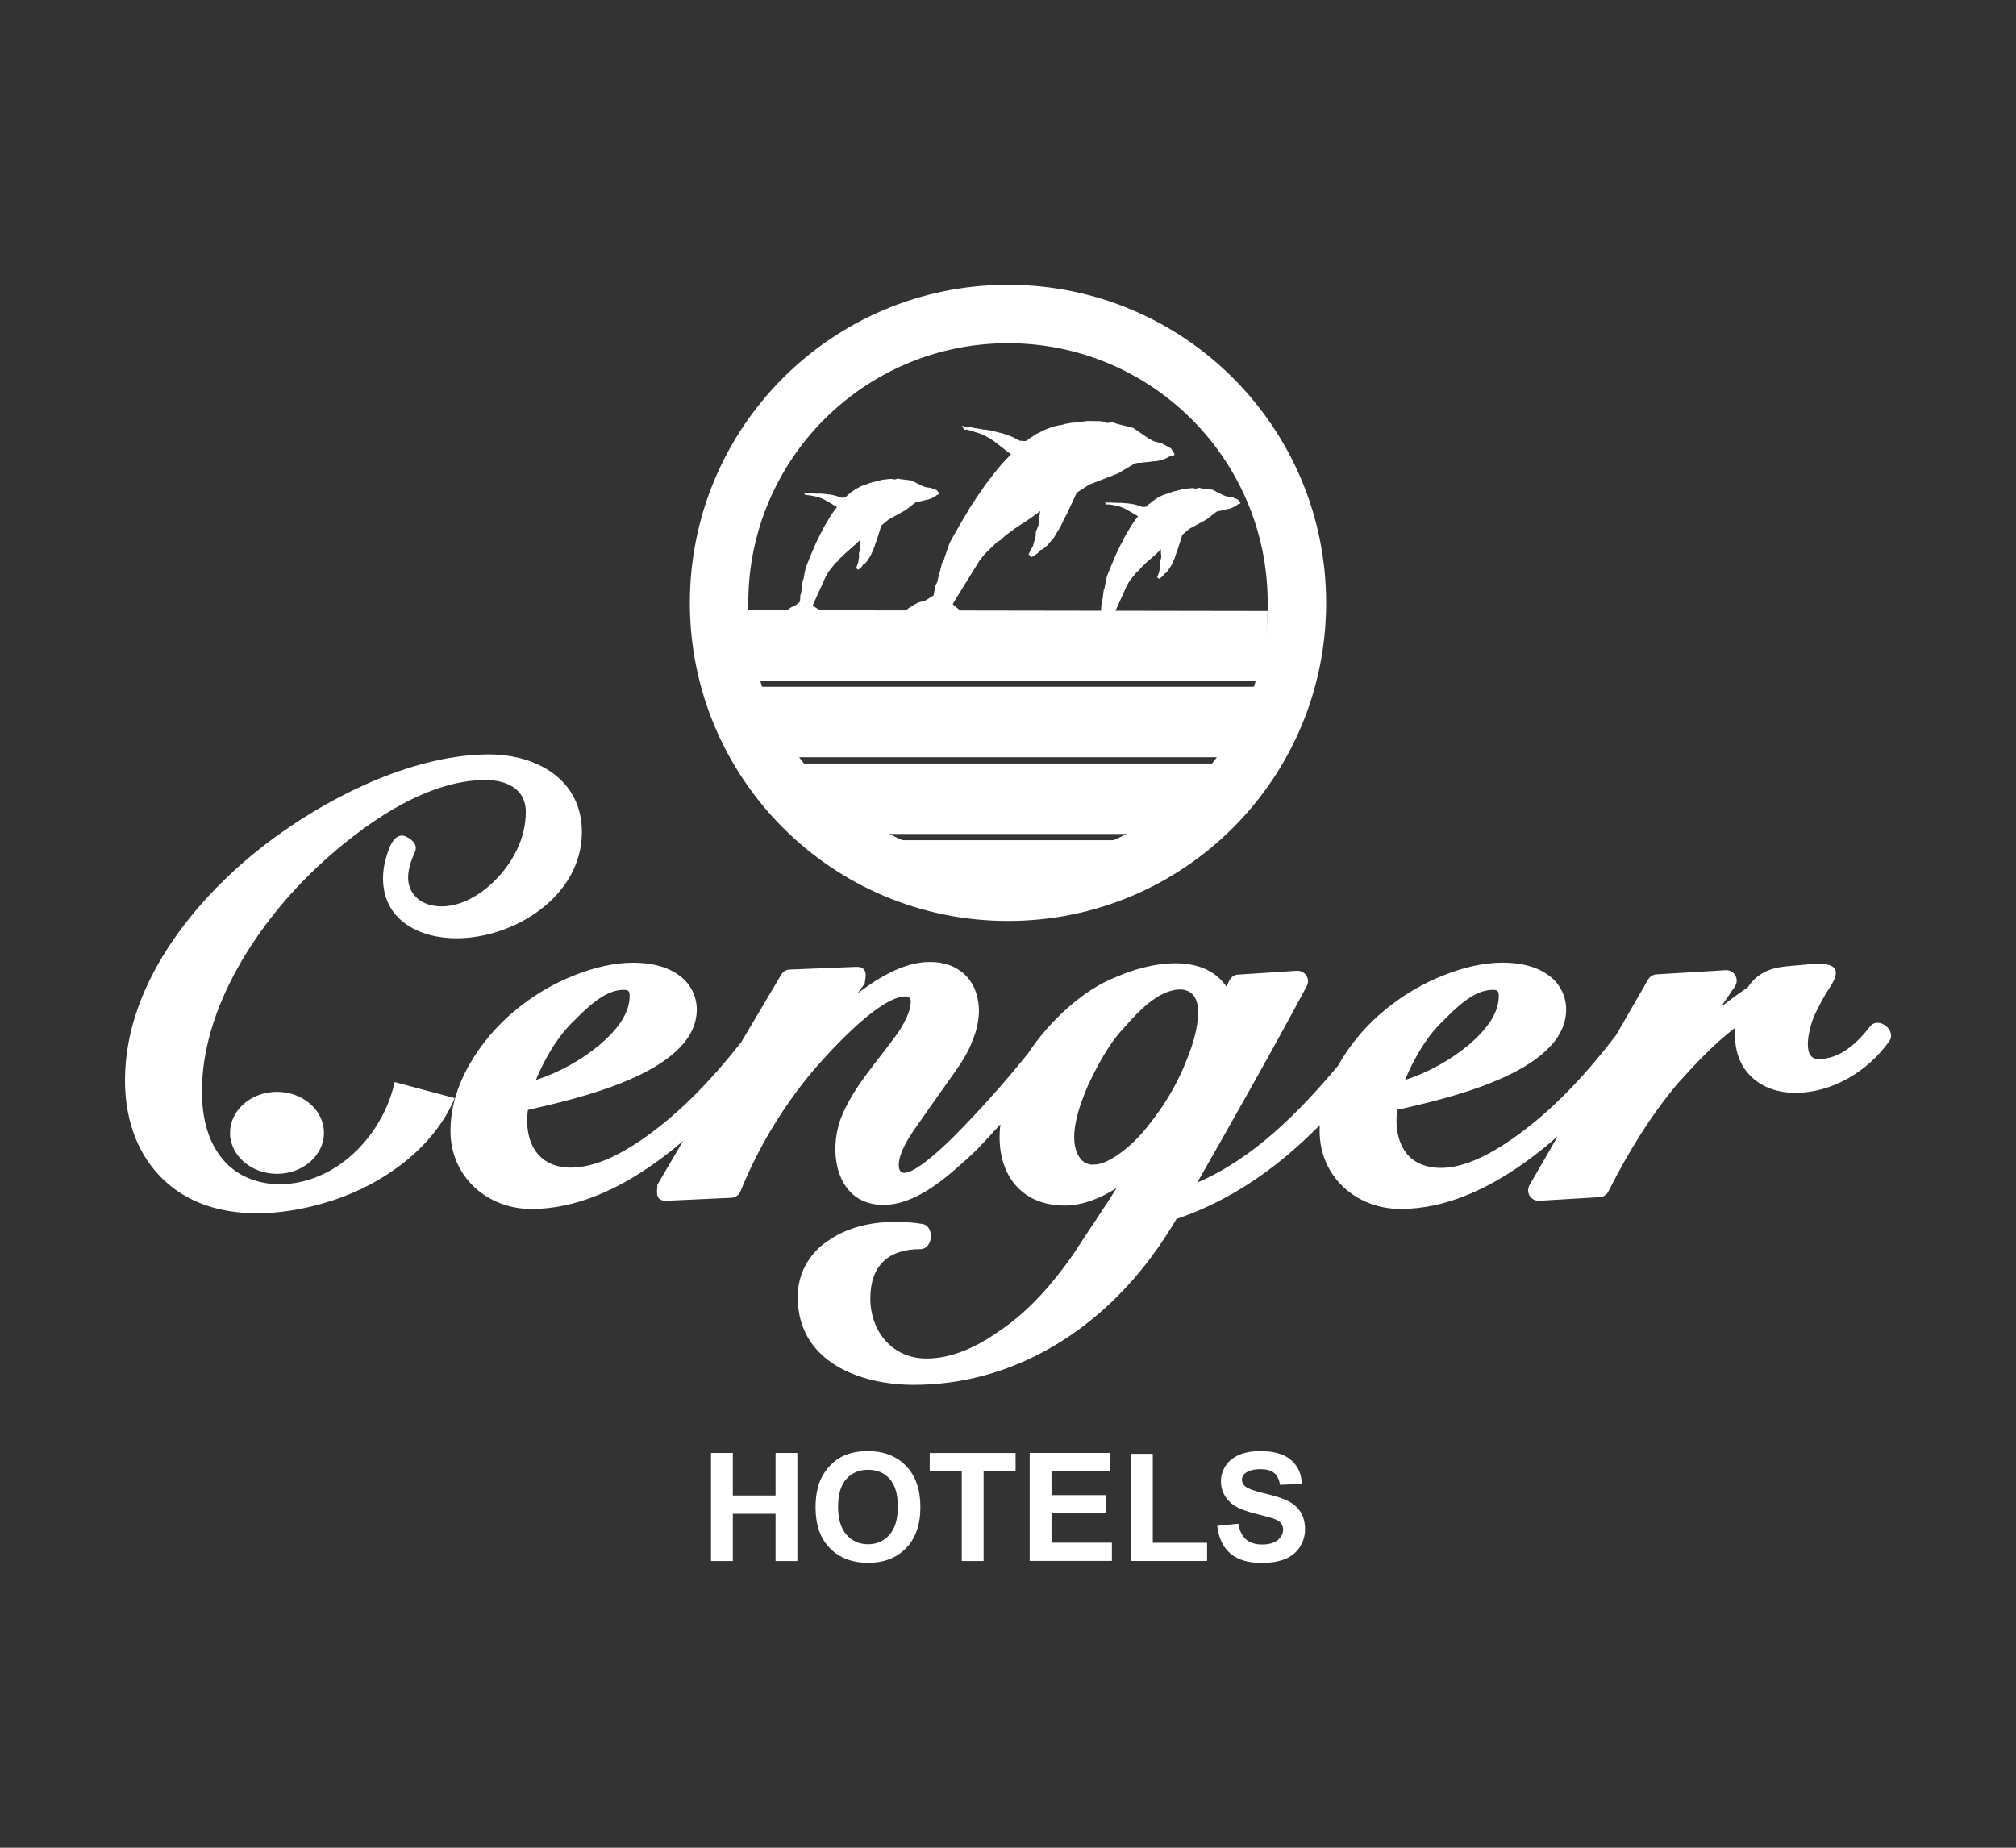 <?xml version="1.0" encoding="UTF-8"?>
<svg id="katman_1" data-name="katman 1" xmlns="http://www.w3.org/2000/svg" viewBox="0 0 340.16 311.81">
  <rect x="0" y="0" width="340.16" height="311.81" fill="#333333" stroke="none"/>
  <defs>
    <style>
      .cls-1 {
        fill-rule: evenodd;
      }

      .cls-1, .cls-2 {
        fill: #fff;
      }
    </style>
  </defs>
  <path id="Combined-Shape" class="cls-2" d="M90.42,182.26c3.9-1.28,7.52-3.27,10.69-5.88,2.4-2.05,5.13-4.93,5.13-8.31,0-.85-.22-1.03-1.05-1.03-3.21,0-6.28,3.17-8.35,5.24-2.81,2.64-5,6.53-6.43,10h0ZM115.19,192.6c-1.64,1.4-3.3,2.69-4.97,3.87-6.02,4.23-13.06,7.55-20.55,7.55s-13.66-5.47-13.66-13.15c0-3.89,1.17-7.61,3.05-10.98,2.13-3.77,4.96-7.08,8.35-9.77,2.9-2.34,6.13-4.21,9.6-5.57,3.13-1.23,6.47-2.09,9.84-2.09,2.61,0,5.33.47,7.52,1.98,1.99,1.31,3.19,3.53,3.2,5.91,0,10.87-21.22,15.24-28.5,16.96-.7,5.24,1.55,9.73,7.26,9.73,3.88,0,8.53-2.05,13.95-6.16,5.62-4.25,10.46-9.5,14.8-15.03l6.74-11.38c.32-.55.91-.88,1.55-.86l11.08-.45c2.52-.1,1.3,2.66,1.48,2.79l-1.25,1.7c3.44-2.58,7.75-5.31,12.19-5.31,1.14-.02,2.27.16,3.35.54,1.02.38,1.94.96,2.71,1.72,1.6,1.6,2.25,3.83,2.25,6.08-.05,1.71-.42,3.39-1.11,4.95-.68,1.95-1.95,3.87-3.13,5.52-2.13,3.03-4.3,6.05-6.41,9.1-1.14,1.65-2.88,4.26-2.88,6.38,0,4.64,9.11-4.67,9.53-5.08,4.34-4.39,8.44-9,12.3-13.81,3.43-5.21,9.16-10.71,14.97-12.92,5.43-2.4,14.52-4.19,18.49,1.68.42-.91.74-1.96,1.95-2.03l9.96-.65c.65-.03,1.26.3,1.6.85s.34,1.25,0,1.81c-5.95,11.15-12.19,22.1-18.43,33.08,9.49-4.06,17.15-11.87,23.7-19.65l.03-.04c2.12-3.77,4.96-7.09,8.35-9.77,2.9-2.33,6.14-4.21,9.6-5.56,3.13-1.23,6.47-2.09,9.85-2.09,2.61,0,5.33.47,7.52,1.98,1.99,1.31,3.19,3.53,3.19,5.91,0,10.87-21.23,15.24-28.5,16.96-.51,3.53.42,7.75,4.06,9.19,5.75,2.26,12.87-2.37,17.16-5.62,6.01-4.53,11.14-10.23,15.71-16.2l5.39-9.36c.29-.51.83-.84,1.41-.88l11.71-.71c.68-.03,1.32.34,1.63.95.32.6.26,1.33-.15,1.88-.78,1.15-1.55,2.28-2.31,3.38,1.46-1.15,2.98-2.26,4.55-3.32.7-1.11,1.69-2.01,2.87-2.6,1.44-.72,3.19-.92,4.74-1.04,3.08-.18,9.55-1.57,6.39,3.37-1.1,1.69-2.07,3.46-2.9,5.3-.62,1.48-2.22,7.09.8,7.09,3.69,0,6.58-2.74,8.68-5.47,1.45-1.88,4.59.65,3.26,2.49-3.6,5.02-9.55,8.67-15.83,8.67-5.79,0-10.18-3.57-10.18-9.69,0-.42,0-.86.05-1.31-3.64,2.78-6.65,6.02-9.72,9.42-4.66,5.54-8.45,11.79-11.7,18.23-.28.56-.84.93-1.46.96l-10.23.61c-.66.03-1.29-.31-1.62-.89-.33-.58-.3-1.29.06-1.84l4.71-8.17c-1.9,1.69-3.89,3.27-5.97,4.73-6.02,4.23-13.06,7.55-20.55,7.55s-13.66-5.47-13.66-13.15c0-.33,0-.66.02-.99-1.9,1.92-3.8,3.67-5.71,5.26-5.48,4.57-11.68,8.29-18.46,10.56-1.34,2.27-2.79,4.47-4.37,6.58-9.6,12.84-23.73,21.42-39.97,21.42-9.15,0-19.57-3.94-19.57-14.77-.05-3.82,1.85-7.39,5.04-9.48,4.43-3.21,10.68-3.76,16-2.9,2.06.33,1.85,4.25-.37,4.25-5.41,0-8.42,2.82-8.42,8.32s3.66,10.14,9.49,10.14c4.43,0,8.69-2.1,12.23-4.61l.03-.02c5-3.32,9.17-8.18,12.56-13.06,2.37-3.72,4.91-7.32,7.24-11.08-2.63,1.67-5.63,2.95-8.79,2.95-7.91,0-11.75-6.13-10.81-13.72-2.05,2.26-4.23,4.73-6.58,6.69-3.47,3.13-8.2,6.93-13.15,6.93-7.71,0-9.42-8.39-7.24-14.49,1.93-5.07,5.93-9.41,9.06-13.71.84-1.07,1.54-2.24,2.1-3.48.4-.81.63-1.69.69-2.58.02-.25-.06-.49-.22-.68-.18-.18-.42-.27-.67-.25-4.63,0-13.69,10.3-15.72,12.68-5.06,6.07-9.15,12.88-12.12,20.2-.27.67-.92,1.11-1.64,1.11l-10.85.5c-2.39.1-1.34-2.49-1.58-2.64l4.32-7.36ZM141.81,188.73c.12-.21.28-.4.5-.56l-.5.56ZM184.53,196.53c1.46,0,2.88-.85,4.06-1.62,1.97-1.4,3.72-3.09,5.19-5.01l.04-.06c2.48-3.05,4.52-6.44,6.04-10.06v-.03c1.2-2.82,2.29-5.91,2.29-9.01,0-4.58-3.86-4.5-7.19-2.3-2.07,1.38-3.73,3.22-5.38,5.07-2.57,2.77-4.35,6.21-5.97,9.58-1.42,3.3-3.73,9.31-1.3,12.46.53.67,1.36,1.04,2.22.99h0ZM237.07,182.26c3.9-1.28,7.52-3.27,10.69-5.88,2.4-2.05,5.13-4.93,5.13-8.31,0-.85-.21-1.03-1.05-1.03-3.21,0-6.28,3.17-8.35,5.24-2.81,2.64-5,6.53-6.43,10h.01ZM46.74,184.25c4.36,0,7.92,3.11,7.92,6.92s-3.56,6.92-7.92,6.92-7.93-3.11-7.93-6.92,3.56-6.92,7.93-6.92ZM76.73,185.32c-3.59,8.44-12.01,14.43-20.49,17.22-9.54,3.14-21.66,3.8-29.19-3.99-4.25-4.39-5.96-10.25-5.96-16.25,0-16.99,12.99-32.25,26.02-41.53,9.64-6.91,23.18-13.46,35.42-13.46,7.92,0,15.65,4.18,15.65,13.09,0,10.84-11.38,17.94-21.16,17.94-6.36,0-12.39-3.12-12.39-10.1,0-1.06.14-2.12.42-3.14.42-1.55,1.36-4.99,3.57-3.87,1.01.51,1.96,1.4,1.33,2.66-1.09,2.51-1.93,5.49.4,7.65,1.14,1.04,2.66,1.41,4.18,1.41,5.36,0,10.58-5.02,12.71-9.6.96-1.98,1.47-4.15,1.48-6.35,0-3.88-3.27-5.37-6.79-5.37-10.28-.01-20.96,7.78-28.13,14.43-10.12,9.41-19.73,23.77-19.73,38.11,0,4.1.86,8.36,3.59,11.56,4.06,4.75,11.14,5.07,16.53,2.56,6.15-2.71,10.95-8.99,12.4-15.69l10.14,2.71Z"/>
  <path class="cls-1" d="M155.87,115.89h-27.69c1.37,4.25,3.37,8.26,5.95,11.9h71.7c2.58-3.64,4.58-7.65,5.95-11.9h-55.92"/>
  <path class="cls-1" d="M126.09,102.97c.04,4.02.64,8.02,1.77,11.88h84.25c1.12-3.82,1.71-7.76,1.77-11.74l-87.79-.14Z"/>
  <polygon class="cls-1" points="150 106.07 149.97 105.73 150.68 105.13 151.34 104.5 152 103.86 152.6 103.24 153.3 102.64 154.11 102.13 155.02 101.64 156.06 101.39 157.52 100.49 157.85 98.75 158.12 98.29 158.45 96.93 158.61 96.38 158.97 94.98 159.27 94.48 159.43 93.92 160.23 91.64 160.76 90.65 161.33 89.68 161.89 88.65 162.49 87.64 163.09 86.64 163.66 85.67 164.29 84.7 164.93 83.73 165.57 82.83 166.21 81.86 166.89 80.98 167.6 80.07 168.31 79.16 169.05 78.29 169.8 77.47 170.59 76.69 170.22 76.38 169.86 76.14 169.53 75.86 169.2 75.58 168.81 75.31 168.47 75.03 168.12 74.78 167.75 74.47 167.43 74.26 167.03 73.99 166.64 73.78 166.24 73.57 165.82 73.34 165.43 73.2 164.94 73.03 164.49 72.9 163.86 72.68 163.02 72.48 162.72 72.54 162.29 71.86 162.6 71.93 162.88 71.98 163.19 72.05 163.5 72.06 163.84 72.1 164.15 72.18 164.43 72.23 164.77 72.27 165.09 72.34 165.43 72.38 165.75 72.46 166.09 72.5 166.4 72.51 166.71 72.58 167.05 72.62 167.33 72.74 167.68 72.78 167.99 72.85 168.31 72.93 168.62 73.01 168.93 73.08 169.24 73.16 169.52 73.27 169.84 73.35 170.12 73.46 170.4 73.57 170.68 73.69 170.96 73.8 171.21 73.95 171.5 74.06 171.75 74.21 172 74.36 172.75 74.44 173.23 74.4 173.51 74.14 173.87 73.87 174.22 73.67 174.55 73.44 174.93 73.2 175.26 73.04 175.69 72.84 176.05 72.64 176.44 72.47 176.91 72.29 177.27 72.16 177.73 71.99 178.2 71.88 178.67 71.78 179.17 71.7 179.67 71.55 181.01 71.31 181.32 71.32 183.51 71.04 185.56 71.07 186.35 71.18 186.74 71.38 187.79 71.27 188.35 71.49 191.2 72.21 193.87 74.04 194.66 74.45 196.12 74.87 197.58 75.67 198.17 76.61 198.12 76.82 197.45 76.95 197.16 77.14 196.83 77.3 196.54 77.43 196.17 77.56 195.84 77.65 195.44 77.76 195.07 77.82 194.66 77.85 194.26 77.89 193.89 77.95 193.48 77.99 193.08 78.02 192.64 78.09 192.26 78.09 191.86 78.12 191.46 78.22 188.66 79.88 183.78 81.78 181.68 83.14 180 86.75 179.55 87.57 179.18 88.39 178.76 89.17 178.28 89.96 177.84 90.71 177.25 91.41 176.68 92.07 175.99 92.67 175.52 92.84 175.06 93.39 174.08 94.02 173.54 93.55 174.28 92.16 174.75 90.49 174.76 89.81 175.35 88.29 175.39 87.06 175.52 86.24 174.69 86.85 173.86 87.46 172.98 88.05 172.14 88.59 171.27 89.17 170.4 89.82 169.6 90.4 168.87 91.11 168.29 91.43 166.17 93.47 165.25 94.64 160.86 101.75 160.77 101.99 161.58 102.67 161.91 102.95 162.2 103.2 162.47 103.55 162.7 103.88 162.93 104.2 163.14 104.62 163.31 105.02 163.47 105.41 163.61 105.84 163.78 106.24 163.91 106.67 164.05 107.1 164.22 107.49 164.36 107.93 164.56 108.36 164.73 108.75 164.48 109.35 164.2 109.23 163.77 109 163.37 108.72 163 108.41 162.64 108.17 162.28 107.86 161.88 107.59 161.51 107.28 161.19 107 160.82 106.69 160.45 106.38 160.09 106.07 159.69 105.79 159.29 105.52 158.93 105.27 158.53 105 158.11 104.76 157.25 105.17 157.02 105.22 156.86 105.34 156.63 105.39 156.42 105.41 156.19 105.46 155.98 105.48 155.71 105.5 155.54 105.48 155.27 105.5 155.03 105.49 154.83 105.51 154.59 105.49 154.35 105.48 154.15 105.49 153.91 105.48 153.67 105.53 151.33 105.62 150.67 106.26 150 106.07"/>
  <polygon class="cls-1" points="130.74 105.65 130.69 105.45 131.08 105.01 131.44 104.56 131.81 104.11 132.13 103.67 132.52 103.23 132.98 102.85 133.52 102.47 134.14 102.22 134.98 101.54 135.05 100.43 135.18 100.11 135.28 99.24 135.33 98.88 135.45 97.98 135.6 97.64 135.65 97.27 135.96 95.78 136.22 95.11 136.49 94.46 136.76 93.77 137.05 93.09 137.35 92.41 137.62 91.76 137.94 91.1 138.26 90.44 138.59 89.82 138.91 89.16 139.26 88.55 139.63 87.93 140 87.3 140.4 86.69 140.8 86.12 141.23 85.57 140.98 85.4 140.73 85.28 140.5 85.13 140.27 84.98 140 84.84 139.77 84.7 139.52 84.57 139.27 84.41 139.05 84.3 138.78 84.16 138.52 84.06 138.25 83.97 137.97 83.85 137.71 83.8 137.39 83.74 137.1 83.69 136.68 83.6 136.15 83.54 135.96 83.6 135.64 83.21 135.84 83.24 136.02 83.24 136.22 83.26 136.41 83.24 136.63 83.24 136.83 83.26 137.01 83.27 137.23 83.27 137.43 83.29 137.65 83.29 137.85 83.31 138.07 83.3 138.26 83.29 138.46 83.31 138.68 83.3 138.87 83.35 139.09 83.35 139.29 83.37 139.49 83.4 139.69 83.42 139.9 83.44 140.1 83.46 140.29 83.51 140.49 83.53 140.67 83.58 140.86 83.63 141.05 83.68 141.23 83.72 141.4 83.8 141.58 83.85 141.75 83.92 141.92 83.99 142.4 83.98 142.7 83.91 142.86 83.73 143.05 83.53 143.26 83.37 143.44 83.2 143.67 83.03 143.86 82.9 144.11 82.73 144.32 82.58 144.55 82.44 144.83 82.3 145.04 82.18 145.32 82.03 145.61 81.93 145.89 81.83 146.2 81.74 146.5 81.61 147.32 81.34 147.52 81.32 148.87 80.97 150.15 80.82 150.65 80.83 150.92 80.92 151.56 80.76 151.94 80.86 153.78 81.08 155.6 82 156.13 82.2 157.08 82.34 158.06 82.72 158.5 83.26 158.49 83.4 158.08 83.53 157.91 83.68 157.72 83.81 157.55 83.91 157.33 84.02 157.13 84.11 156.89 84.2 156.66 84.28 156.41 84.33 156.16 84.38 155.93 84.45 155.68 84.51 155.43 84.56 155.16 84.64 154.92 84.67 154.67 84.72 154.43 84.82 152.81 86.08 149.91 87.68 148.7 88.7 147.95 91.1 147.74 91.65 147.57 92.19 147.37 92.72 147.13 93.25 146.91 93.76 146.6 94.24 146.3 94.7 145.92 95.14 145.64 95.28 145.39 95.66 144.83 96.14 144.45 95.89 144.8 94.96 144.96 93.87 144.92 93.44 145.16 92.44 145.09 91.67 145.1 91.14 144.63 91.59 144.15 92.04 143.66 92.48 143.18 92.89 142.68 93.33 142.19 93.81 141.73 94.23 141.33 94.74 140.99 94.98 139.83 96.44 139.35 97.25 137.18 102.06 137.15 102.21 137.71 102.58 137.94 102.73 138.14 102.86 138.34 103.06 138.51 103.24 138.68 103.42 138.84 103.67 138.98 103.91 139.12 104.14 139.24 104.4 139.38 104.63 139.5 104.89 139.62 105.15 139.76 105.39 139.88 105.64 140.04 105.89 140.18 106.13 140.07 106.52 139.88 106.48 139.59 106.36 139.32 106.22 139.07 106.06 138.82 105.94 138.57 105.77 138.3 105.63 138.04 105.47 137.81 105.32 137.56 105.15 137.31 104.99 137.05 104.82 136.78 104.68 136.51 104.55 136.26 104.42 135.99 104.29 135.7 104.17 135.2 104.5 135.06 104.55 134.97 104.63 134.83 104.69 134.7 104.71 134.56 104.77 134.43 104.8 134.27 104.83 134.16 104.83 133.99 104.87 133.84 104.88 133.71 104.91 133.56 104.92 133.41 104.93 133.28 104.95 133.13 104.97 132.99 105.02 131.53 105.26 131.16 105.71 130.74 105.65"/>
  <polygon class="cls-1" points="181.52 107.21 181.48 107.01 181.86 106.57 182.23 106.12 182.59 105.67 182.92 105.23 183.3 104.79 183.77 104.41 184.31 104.03 184.93 103.78 185.77 103.1 185.84 101.99 185.97 101.68 186.07 100.8 186.12 100.44 186.24 99.54 186.38 99.2 186.44 98.84 186.75 97.34 187 96.67 187.28 96.02 187.55 95.33 187.84 94.65 188.13 93.97 188.41 93.32 188.73 92.66 189.05 92 189.38 91.38 189.7 90.72 190.05 90.12 190.42 89.49 190.79 88.86 191.19 88.25 191.59 87.68 192.02 87.13 191.76 86.96 191.52 86.84 191.29 86.69 191.06 86.55 190.79 86.41 190.56 86.26 190.31 86.13 190.06 85.97 189.84 85.86 189.57 85.72 189.31 85.63 189.04 85.53 188.76 85.42 188.5 85.36 188.18 85.3 187.89 85.25 187.47 85.17 186.93 85.11 186.75 85.17 186.43 84.77 186.63 84.8 186.8 84.8 187 84.83 187.2 84.81 187.42 84.8 187.62 84.83 187.8 84.83 188.02 84.83 188.22 84.85 188.44 84.85 188.64 84.87 188.86 84.87 189.05 84.85 189.25 84.87 189.47 84.87 189.66 84.91 189.88 84.91 190.08 84.93 190.28 84.95 190.48 84.98 190.69 85 190.89 85.02 191.07 85.07 191.27 85.09 191.46 85.14 191.65 85.19 191.83 85.24 192.02 85.29 192.19 85.36 192.37 85.41 192.54 85.48 192.71 85.55 193.19 85.54 193.49 85.48 193.64 85.29 193.84 85.09 194.05 84.94 194.23 84.77 194.46 84.59 194.65 84.46 194.9 84.29 195.11 84.14 195.34 84 195.62 83.85 195.83 83.74 196.11 83.6 196.4 83.49 196.68 83.39 196.99 83.3 197.29 83.17 198.11 82.91 198.3 82.88 199.65 82.53 200.94 82.38 201.44 82.39 201.71 82.48 202.35 82.32 202.72 82.42 204.57 82.64 206.39 83.56 206.92 83.76 207.86 83.9 208.85 84.29 209.29 84.83 209.28 84.96 208.87 85.09 208.7 85.24 208.51 85.36 208.33 85.47 208.12 85.58 207.92 85.67 207.67 85.77 207.45 85.84 207.2 85.89 206.95 85.94 206.72 86.01 206.47 86.07 206.21 86.12 205.95 86.2 205.71 86.23 205.46 86.28 205.22 86.38 203.6 87.65 200.7 89.23 199.49 90.26 198.73 92.66 198.52 93.21 198.35 93.75 198.16 94.28 197.92 94.81 197.7 95.32 197.39 95.8 197.09 96.26 196.71 96.7 196.43 96.85 196.18 97.23 195.62 97.69 195.24 97.45 195.59 96.52 195.75 95.43 195.7 95 195.95 94.01 195.87 93.23 195.89 92.7 195.42 93.16 194.94 93.61 194.45 94.04 193.97 94.46 193.46 94.89 192.98 95.37 192.52 95.8 192.12 96.3 191.78 96.55 190.62 98 190.14 98.81 187.97 103.62 187.94 103.78 188.5 104.14 188.73 104.29 188.93 104.42 189.12 104.62 189.29 104.8 189.47 104.98 189.63 105.23 189.77 105.47 189.91 105.7 190.03 105.96 190.17 106.19 190.29 106.45 190.41 106.71 190.55 106.94 190.67 107.21 190.83 107.45 190.97 107.69 190.86 108.09 190.67 108.04 190.38 107.92 190.11 107.79 189.86 107.62 189.61 107.5 189.36 107.33 189.09 107.19 188.83 107.03 188.6 106.88 188.35 106.72 188.09 106.55 187.84 106.39 187.57 106.25 187.29 106.11 187.05 105.98 186.78 105.84 186.49 105.73 185.99 106.06 185.85 106.11 185.76 106.19 185.61 106.25 185.49 106.28 185.35 106.33 185.22 106.36 185.05 106.39 184.94 106.39 184.77 106.43 184.62 106.44 184.5 106.47 184.35 106.48 184.19 106.49 184.07 106.51 183.92 106.52 183.78 106.58 182.32 106.83 181.95 107.28 181.52 107.21"/>
  <path class="cls-1" d="M150.6,141.79c12.25,5.9,26.52,5.9,38.77,0h-38.77Z"/>
  <path class="cls-1" d="M134.9,128.84c3.66,4.89,8.32,8.94,13.66,11.9h42.84c5.34-2.95,10-7.01,13.66-11.9h-70.16Z"/>
  <path class="cls-1" d="M170.08,48.06c-29.65,0-53.68,24.03-53.68,53.68s24.03,53.68,53.68,53.68,53.68-24.03,53.68-53.68-24.03-53.68-53.68-53.68ZM170.08,145.56c-24.2,0-43.82-19.62-43.82-43.82s19.62-43.82,43.82-43.82,43.82,19.62,43.82,43.82-19.62,43.82-43.82,43.82Z"/>
  <g>
    <path class="cls-2" d="M119.97,263.43v-18.24h3.68v7.18h7.21v-7.18h3.68v18.24h-3.68v-7.97h-7.21v7.97h-3.68Z"/>
    <path class="cls-2" d="M137.61,254.42c0-1.86.28-3.42.83-4.68.41-.93.98-1.76,1.7-2.5.72-.74,1.5-1.29,2.36-1.64,1.14-.48,2.45-.72,3.93-.72,2.69,0,4.84.83,6.45,2.5,1.61,1.67,2.42,3.99,2.42,6.95s-.8,5.25-2.4,6.91c-1.6,1.66-3.74,2.49-6.42,2.49s-4.87-.83-6.47-2.48c-1.6-1.65-2.4-3.93-2.4-6.84ZM141.41,254.3c0,2.06.48,3.63,1.43,4.7.95,1.07,2.16,1.6,3.63,1.6s2.67-.53,3.61-1.59c.94-1.06,1.41-2.64,1.41-4.76s-.46-3.65-1.37-4.68c-.92-1.03-2.13-1.54-3.65-1.54s-2.74.52-3.67,1.56c-.93,1.04-1.39,2.61-1.39,4.71Z"/>
    <path class="cls-2" d="M162.28,263.43v-15.15h-5.41v-3.08h14.49v3.08h-5.4v15.15h-3.68Z"/>
    <path class="cls-2" d="M173.74,263.43v-18.24h13.52v3.08h-9.84v4.04h9.16v3.07h-9.16v4.96h10.19v3.07h-13.87Z"/>
    <path class="cls-2" d="M190.83,263.43v-18.09h3.68v15.01h9.16v3.07h-12.84Z"/>
    <path class="cls-2" d="M205.36,257.49l3.58-.35c.22,1.2.65,2.09,1.31,2.65.66.56,1.55.85,2.67.85,1.19,0,2.08-.25,2.68-.75.6-.5.9-1.09.9-1.76,0-.43-.13-.8-.38-1.1-.25-.3-.7-.57-1.33-.79-.43-.15-1.41-.41-2.95-.8-1.97-.49-3.36-1.09-4.15-1.8-1.12-1-1.68-2.23-1.68-3.67,0-.93.26-1.8.79-2.61.53-.81,1.29-1.42,2.28-1.85.99-.42,2.19-.63,3.59-.63,2.29,0,4.01.5,5.17,1.51,1.16,1,1.76,2.34,1.82,4.02l-3.68.16c-.16-.94-.5-1.61-1.01-2.02-.52-.41-1.3-.62-2.33-.62s-1.91.22-2.51.66c-.39.28-.58.66-.58,1.13,0,.43.18.8.55,1.11.46.39,1.59.8,3.38,1.22s3.12.86,3.97,1.31c.86.45,1.53,1.07,2.02,1.85.48.78.73,1.75.73,2.9,0,1.04-.29,2.02-.87,2.94-.58.91-1.4,1.59-2.46,2.03-1.06.44-2.38.67-3.97.67-2.31,0-4.08-.53-5.31-1.6-1.24-1.07-1.97-2.62-2.21-4.66Z"/>
  </g>
</svg>